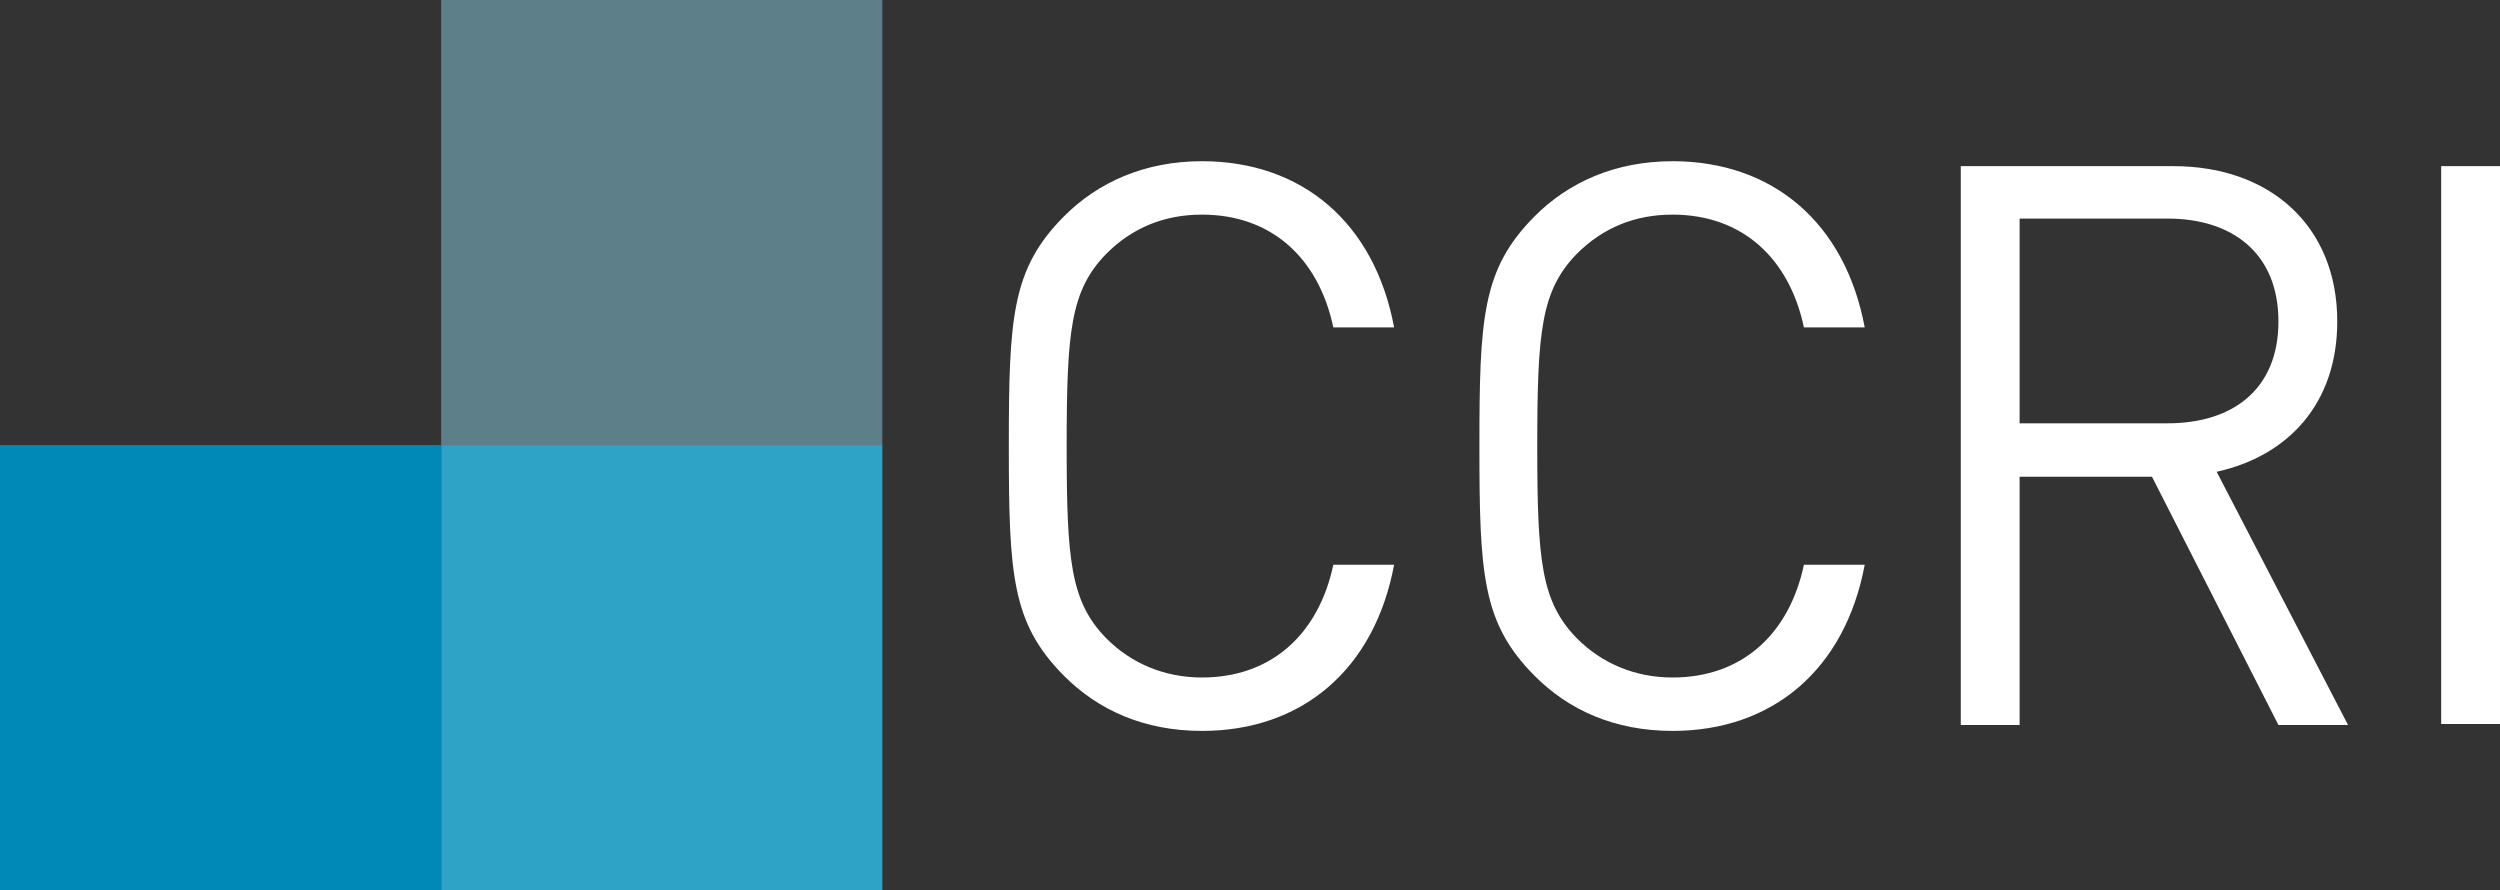 <svg width="132" height="47" viewBox="0 0 132 47" fill="none" xmlns="http://www.w3.org/2000/svg">
  <rect x="0" y="0" width="132" height="47" fill="#333333" stroke="none"/>
  <path class="l-text" fill-rule="evenodd" clip-rule="evenodd" d="M70.4 17.286H73.609C72.574 11.75 68.743 8.512 63.464 8.512C60.461 8.512 57.977 9.609 56.165 11.437C53.421 14.204 53.266 16.763 53.266 23.552C53.266 30.341 53.421 32.9 56.165 35.668C57.977 37.496 60.409 38.592 63.464 38.592C68.743 38.592 72.574 35.354 73.609 29.819H70.4C69.624 33.474 67.139 35.772 63.464 35.772C61.496 35.772 59.736 35.041 58.391 33.683C56.527 31.751 56.32 29.61 56.32 23.552C56.32 17.494 56.527 15.353 58.391 13.421C59.788 12.011 61.496 11.332 63.464 11.332C67.139 11.332 69.624 13.63 70.4 17.286ZM95.247 17.286H98.457C97.421 11.75 93.591 8.512 88.311 8.512C85.308 8.512 82.823 9.609 81.012 11.437C78.268 14.204 78.113 16.763 78.113 23.552C78.113 30.341 78.268 32.9 81.012 35.668C82.823 37.496 85.257 38.592 88.311 38.592C93.591 38.592 97.421 35.354 98.457 29.819H95.247C94.471 33.474 91.986 35.772 88.311 35.772C86.344 35.772 84.584 35.041 83.238 33.683C81.374 31.751 81.167 29.61 81.167 23.552C81.167 17.494 81.374 15.353 83.238 13.421C84.635 12.011 86.344 11.332 88.311 11.332C91.986 11.332 94.471 13.63 95.247 17.286ZM114.762 8.773C119.835 8.773 123.407 11.907 123.407 16.972C123.407 21.307 120.819 24.074 117.04 24.91L123.976 38.279H120.301L113.624 25.171H106.635V38.279H103.529V8.773H114.762ZM106.635 11.541V22.351H114.452C117.868 22.351 120.301 20.576 120.301 16.972C120.301 13.369 117.868 11.541 114.452 11.541H106.635ZM128.894 38.227H132V8.773H128.894V38.227Z" fill="white"></path>
  <path d="M46.588 0H23.294V23.5H46.588V0Z" fill="#5D7F8A"></path>
  <path d="M46.588 23.5H23.294V47H46.588V23.5Z" fill="#2EA3C6"></path>
  <path d="M23.294 23.5H0V47H23.294V23.5Z" fill="#0088B7"></path>
</svg>
